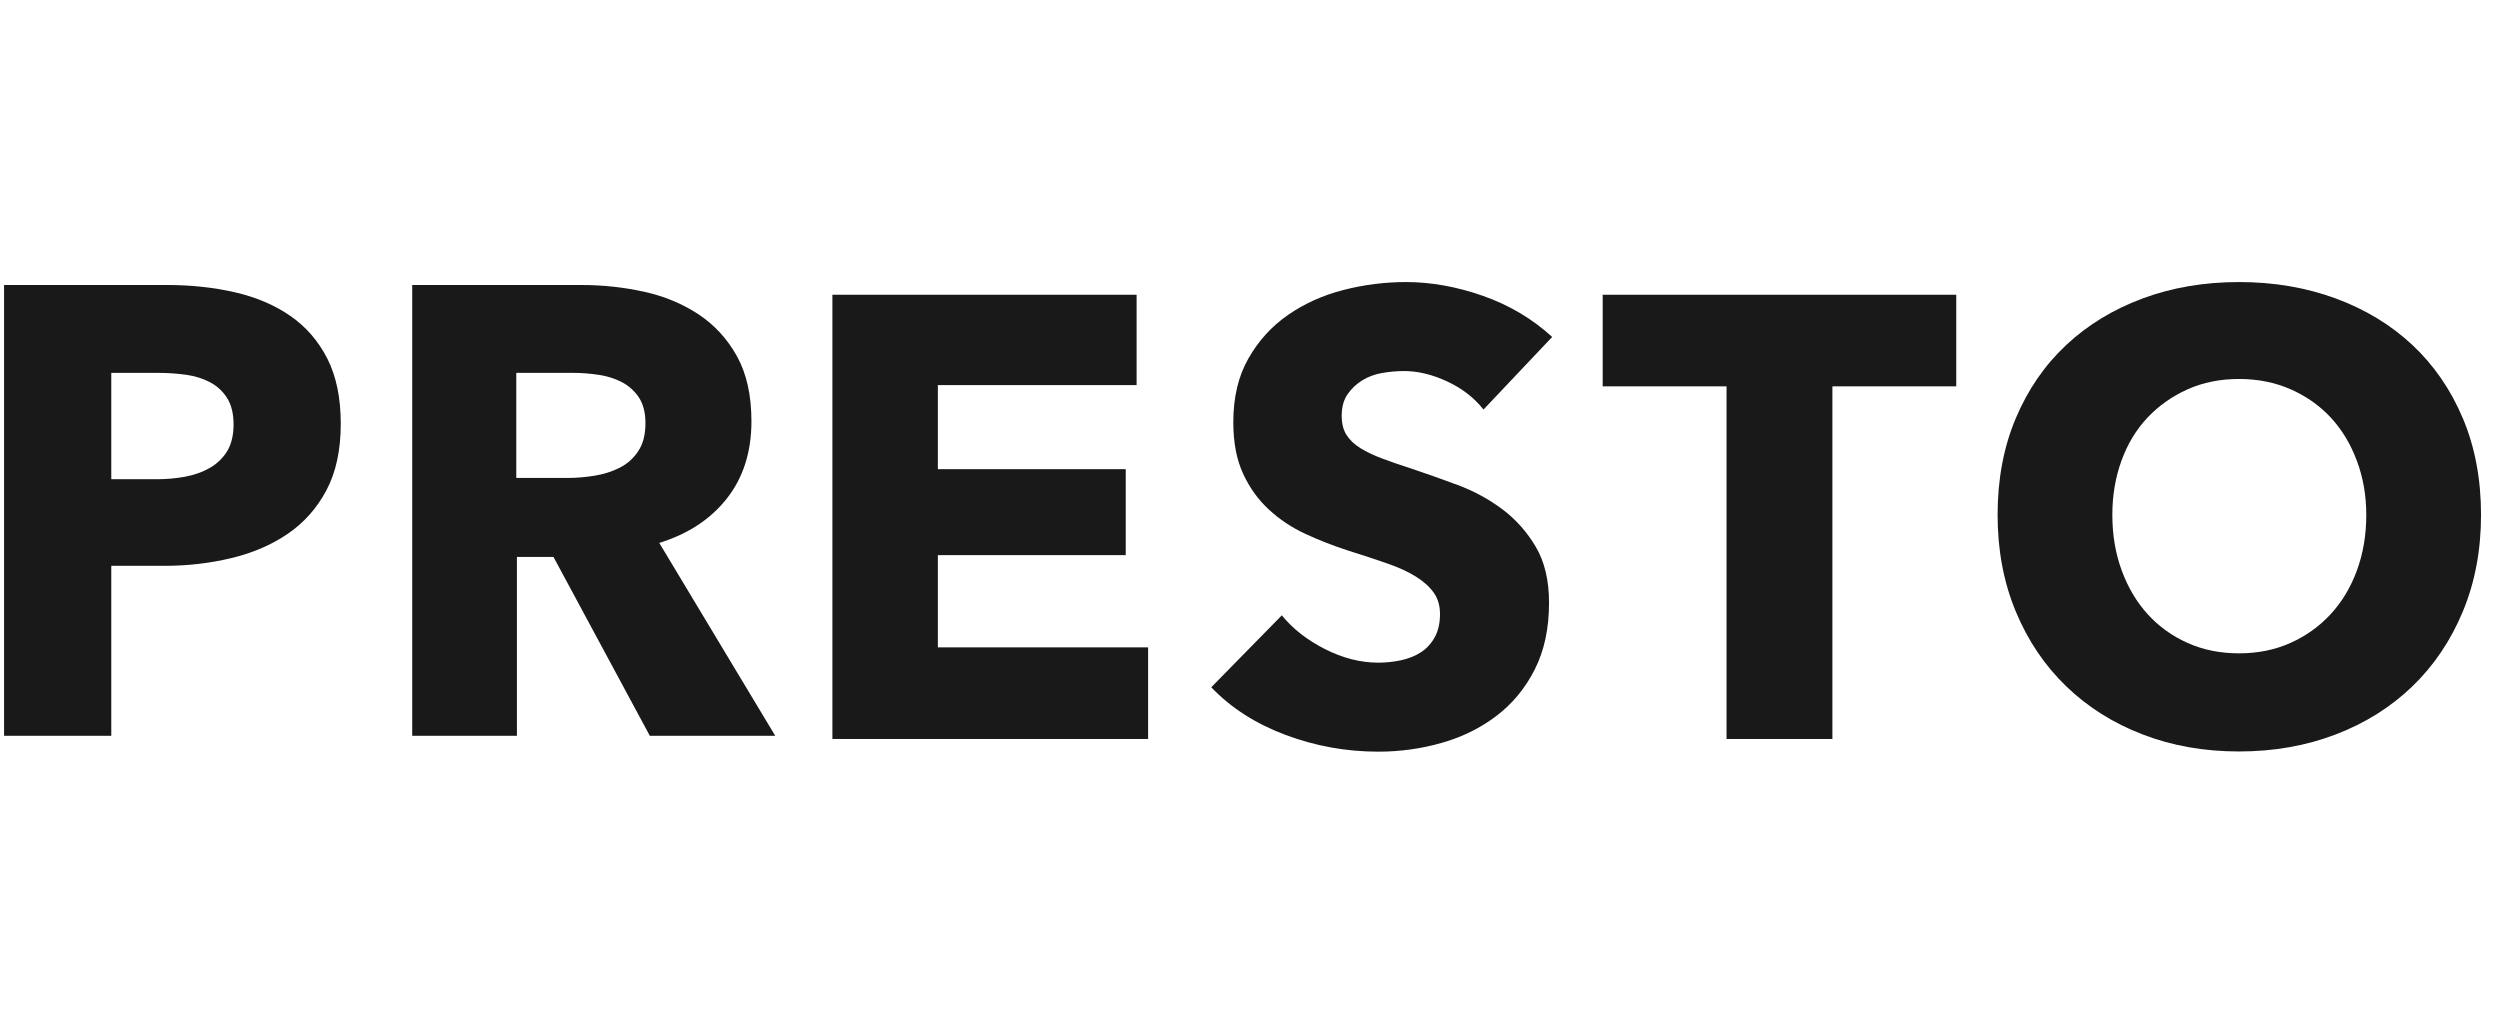<?xml version="1.0" encoding="UTF-8"?>
<svg xmlns="http://www.w3.org/2000/svg" xmlns:xlink="http://www.w3.org/1999/xlink" width="78px" height="32px" viewBox="0 0 78 32" version="1.1">
  <title>3E58F7E8-DDFD-4375-95C3-00E6AB964903</title>
  <g id="Symbols" stroke="none" stroke-width="1" fill="none" fill-rule="evenodd">
    <g id="3.-Patterns/Footer/Large" transform="translate(-248, -40)">
      <g id="PRESTO-Logo-Black-78x32" transform="translate(248, 40)">
        <rect id="Rectangle" x="0" y="0" width="78" height="32"></rect>
        <g id="Presto-Logo" fill="#191919" transform="translate(0.127, 8.8)">
          <path d="M10.505,4.423 C10.505,5.245 10.355,5.936 10.056,6.499 C9.756,7.063 9.351,7.516 8.843,7.86 C8.334,8.205 7.747,8.456 7.082,8.615 C6.417,8.774 5.725,8.854 5.008,8.854 L3.345,8.854 L3.345,14.158 L0,14.158 L0,0.092 L5.086,0.092 C5.843,0.092 6.55,0.169 7.209,0.321 C7.867,0.473 8.442,0.718 8.931,1.056 C9.42,1.394 9.804,1.837 10.085,2.387 C10.365,2.937 10.505,3.616 10.505,4.423 M7.16,4.443 C7.16,4.112 7.095,3.84 6.965,3.629 C6.834,3.417 6.658,3.251 6.436,3.132 C6.214,3.013 5.963,2.933 5.683,2.894 C5.403,2.854 5.112,2.834 4.813,2.834 L3.345,2.834 L3.345,6.152 L4.754,6.152 C5.067,6.152 5.367,6.125 5.654,6.072 C5.94,6.019 6.198,5.927 6.427,5.794 C6.654,5.662 6.834,5.486 6.965,5.268 C7.095,5.049 7.16,4.774 7.16,4.443" id="Fill-5"></path>
          <path d="M20.148,14.158 L17.141,8.576 L16.001,8.576 L16.001,14.158 L12.734,14.158 L12.734,0.092 L18.016,0.092 C18.681,0.092 19.33,0.162 19.963,0.301 C20.595,0.44 21.162,0.675 21.665,1.006 C22.166,1.338 22.568,1.775 22.868,2.318 C23.168,2.861 23.318,3.536 23.318,4.344 C23.318,5.297 23.063,6.099 22.555,6.748 C22.046,7.397 21.342,7.86 20.442,8.139 L24.061,14.158 L20.148,14.158 Z M20.011,4.403 C20.011,4.072 19.942,3.804 19.805,3.599 C19.667,3.394 19.49,3.235 19.274,3.122 C19.058,3.01 18.815,2.933 18.547,2.894 C18.278,2.854 18.019,2.834 17.77,2.834 L15.981,2.834 L15.981,6.112 L17.574,6.112 C17.849,6.112 18.131,6.089 18.419,6.043 C18.707,5.996 18.97,5.913 19.205,5.794 C19.442,5.675 19.635,5.503 19.785,5.277 C19.936,5.052 20.011,4.761 20.011,4.403 L20.011,4.403 Z" id="Fill-7"></path>
          <polygon id="Fill-10" points="25.844 14.256 25.844 0.396 35.335 0.396 35.335 3.215 29.134 3.215 29.134 5.838 34.996 5.838 34.996 8.52 29.134 8.52 29.134 11.398 35.694 11.398 35.694 14.256"></polygon>
          <path d="M46.158,3.978 C45.869,3.611 45.492,3.318 45.027,3.102 C44.562,2.885 44.113,2.777 43.68,2.777 C43.457,2.777 43.231,2.796 43.002,2.836 C42.772,2.875 42.566,2.951 42.383,3.062 C42.199,3.174 42.045,3.318 41.92,3.496 C41.796,3.673 41.734,3.9 41.734,4.175 C41.734,4.411 41.783,4.608 41.881,4.766 C41.98,4.923 42.124,5.061 42.314,5.18 C42.504,5.298 42.73,5.406 42.992,5.504 C43.254,5.603 43.549,5.705 43.877,5.81 C44.349,5.967 44.841,6.141 45.352,6.332 C45.863,6.522 46.328,6.775 46.748,7.09 C47.167,7.405 47.515,7.796 47.79,8.262 C48.065,8.727 48.203,9.309 48.203,10.004 C48.203,10.805 48.055,11.498 47.76,12.082 C47.465,12.667 47.069,13.149 46.571,13.529 C46.072,13.91 45.502,14.193 44.86,14.376 C44.218,14.56 43.555,14.652 42.874,14.652 C41.878,14.652 40.914,14.478 39.984,14.13 C39.053,13.782 38.28,13.287 37.664,12.643 L39.866,10.398 C40.206,10.818 40.655,11.169 41.213,11.452 C41.769,11.734 42.324,11.875 42.874,11.875 C43.123,11.875 43.366,11.849 43.602,11.796 C43.838,11.744 44.044,11.658 44.221,11.541 C44.398,11.422 44.539,11.265 44.644,11.068 C44.749,10.871 44.801,10.635 44.801,10.359 C44.801,10.096 44.735,9.873 44.604,9.689 C44.473,9.505 44.287,9.338 44.044,9.187 C43.801,9.036 43.5,8.898 43.139,8.774 C42.779,8.649 42.369,8.514 41.911,8.37 C41.465,8.225 41.029,8.055 40.603,7.858 C40.177,7.661 39.797,7.408 39.463,7.099 C39.128,6.791 38.859,6.417 38.657,5.977 C38.453,5.537 38.352,5.002 38.352,4.372 C38.352,3.598 38.509,2.934 38.824,2.383 C39.138,1.831 39.551,1.378 40.062,1.024 C40.574,0.67 41.15,0.41 41.793,0.246 C42.435,0.082 43.084,2.81769231e-05 43.739,2.81769231e-05 C44.526,2.81769231e-05 45.329,0.145 46.148,0.433 C46.967,0.722 47.685,1.149 48.301,1.713 L46.158,3.978 Z" id="Fill-11"></path>
          <polygon id="Fill-13" points="57.044 3.254 57.044 14.256 53.741 14.256 53.741 3.254 49.877 3.254 49.877 0.396 60.908 0.396 60.908 3.254"></polygon>
          <path d="M77.281,7.264 C77.281,8.364 77.092,9.369 76.714,10.278 C76.335,11.188 75.81,11.966 75.139,12.614 C74.467,13.262 73.668,13.763 72.743,14.116 C71.816,14.47 70.812,14.646 69.73,14.646 C68.647,14.646 67.646,14.47 66.727,14.116 C65.807,13.763 65.012,13.262 64.34,12.614 C63.668,11.966 63.143,11.188 62.765,10.278 C62.387,9.369 62.198,8.364 62.198,7.264 C62.198,6.152 62.387,5.147 62.765,4.251 C63.143,3.354 63.668,2.592 64.34,1.963 C65.012,1.335 65.807,0.851 66.727,0.51 C67.646,0.17 68.647,0 69.73,0 C70.812,0 71.816,0.17 72.743,0.51 C73.668,0.851 74.467,1.335 75.139,1.963 C75.81,2.592 76.335,3.354 76.714,4.251 C77.092,5.147 77.281,6.152 77.281,7.264 M73.701,7.264 C73.701,6.662 73.603,6.099 73.407,5.576 C73.212,5.053 72.941,4.604 72.596,4.231 C72.25,3.858 71.833,3.563 71.344,3.347 C70.854,3.132 70.317,3.024 69.73,3.024 C69.143,3.024 68.608,3.132 68.126,3.347 C67.643,3.563 67.226,3.858 66.874,4.231 C66.522,4.604 66.251,5.053 66.062,5.576 C65.872,6.099 65.778,6.662 65.778,7.264 C65.778,7.893 65.876,8.472 66.072,9.002 C66.267,9.532 66.538,9.987 66.883,10.366 C67.229,10.746 67.643,11.044 68.126,11.26 C68.608,11.476 69.143,11.584 69.73,11.584 C70.317,11.584 70.851,11.476 71.334,11.26 C71.816,11.044 72.234,10.746 72.586,10.366 C72.938,9.987 73.212,9.532 73.407,9.002 C73.603,8.472 73.701,7.893 73.701,7.264" id="Fill-14"></path>
        </g>
      </g>
    </g>
  </g>
</svg>
